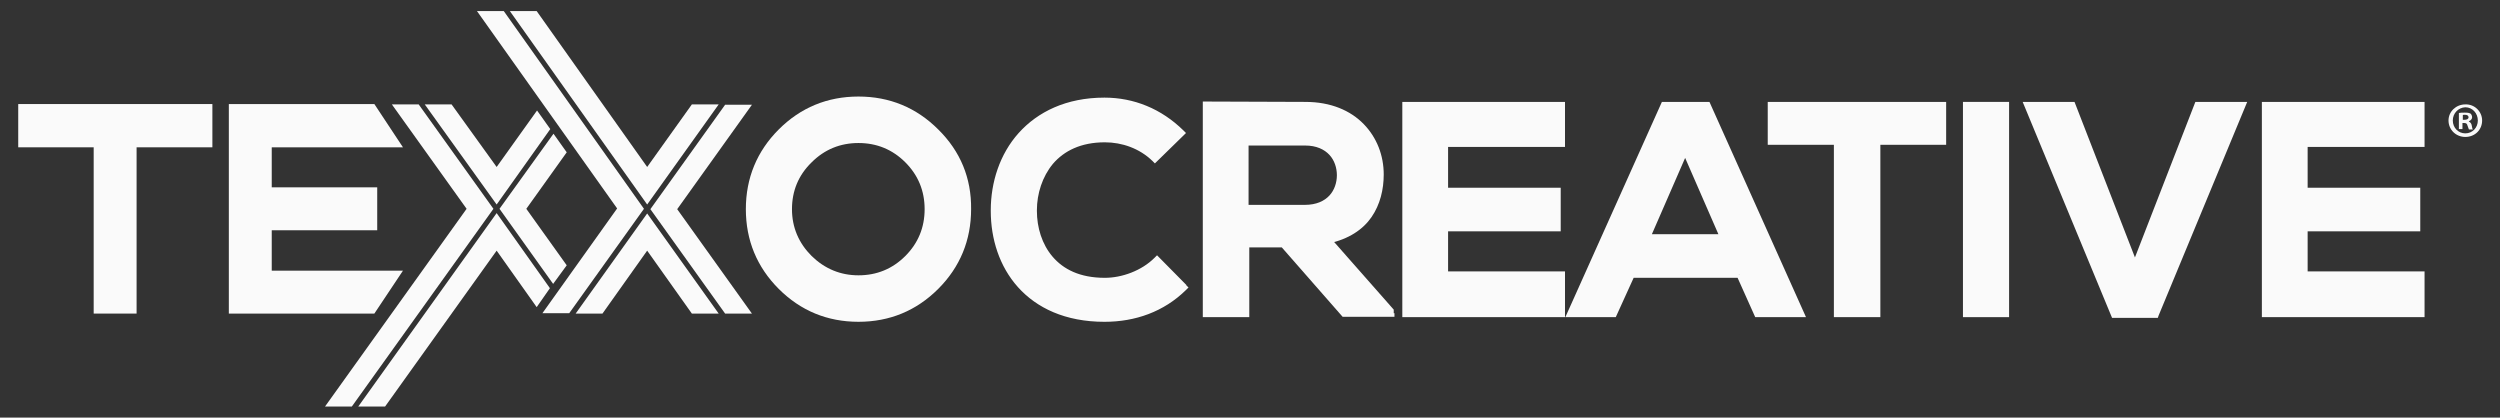 <?xml version="1.0" encoding="utf-8"?>
<!-- Generator: Adobe Illustrator 28.1.0, SVG Export Plug-In . SVG Version: 6.00 Build 0)  -->
<svg version="1.1" id="Livello_1" xmlns="http://www.w3.org/2000/svg" xmlns:xlink="http://www.w3.org/1999/xlink" x="0px" y="0px"
	 viewBox="0 0 699.2 116.8" style="enable-background:new 0 0 699.2 116.8;" xml:space="preserve">
<rect x="0" y="0" width="699.2" height="116.8" fill="#333333" stroke="none"/>
<style type="text/css">
	.st0{fill:#FAFAFA;}
</style>
<g>
	<polygon class="st0" points="59.4,29.1 5.1,29.1 5.1,41.2 26.2,41.2 26.2,87.7 38.2,87.7 38.2,41.2 59.4,41.2 	"/>
	<polygon class="st0" points="76,75.7 76,64.4 105.5,64.4 105.5,52.4 76,52.4 76,41.2 112.7,41.2 104.7,29.1 64,29.1 64,87.7 
		104.7,87.7 112.7,75.7 	"/>
	<path class="st0" d="M262.4,36.2c-6.1-6.1-13.6-9.2-22.3-9.2c-8.7,0-16.2,3.1-22.3,9.2c-6.1,6.1-9.2,13.6-9.2,22.3
		c0,8.7,3.1,16.2,9.2,22.3c6.1,6.1,13.6,9.2,22.3,9.2c8.7,0,16.2-3.1,22.3-9.2c6.1-6.1,9.2-13.6,9.2-22.3
		C271.7,49.8,268.6,42.3,262.4,36.2z M253.2,71.6c-3.6,3.6-8,5.4-13.1,5.4c-5,0-9.4-1.8-13.1-5.4c-3.6-3.6-5.5-8-5.5-13.1
		c0-5.1,1.8-9.5,5.5-13.1c3.6-3.6,8-5.4,13.1-5.4c5.1,0,9.5,1.8,13.1,5.4c3.6,3.6,5.4,8,5.4,13.1C258.6,63.6,256.8,68,253.2,71.6z"
		/>
	<polygon class="st0" points="153.9,36.1 150.2,30.9 138.9,46.7 126.3,29.2 118.8,29.2 138.9,57.2 	"/>
	<polygon class="st0" points="158.5,42.6 154.8,37.4 139.7,58.4 154.7,79.4 158.5,74.2 147.2,58.4 	"/>
	<polygon class="st0" points="100.2,113.7 107.7,113.7 138.9,70.1 150.1,85.9 153.8,80.6 138.9,59.6 	"/>
	<polygon class="st0" points="117.1,29.2 109.6,29.2 130.5,58.4 90.9,113.7 98.4,113.7 138,58.4 	"/>
	<path class="st0" d="M180.1,58.4l-20.9,29.2h-7.5l20.9-29.3L133.4,3.1h7.5L180.1,58.4z M201,29.2l-20,28L142.6,3.1h7.5L181,46.7
		l12.5-17.5H201z M201,87.7h-7.5L181,70.1l-12.5,17.6h-7.5l20-28L201,87.7z M210.3,87.7h-7.5l-20.9-29.2l20.9-29.2h7.5l-20.9,29.2
		L210.3,87.7z"/>
	<path class="st0" d="M331.1,80.4c-6,5.9-13.7,8.6-22.1,8.6c-21.6,0-30.7-14.9-30.8-30c-0.1-15.2,9.8-30.7,30.8-30.7
		c7.9,0,15.4,3,21.4,8.9l-7.3,7.1c-3.8-3.7-9-5.5-14-5.5c-14,0-20.1,10.5-20,20.2c0.1,9.6,5.6,19.7,20,19.7c5.1,0,10.8-2.1,14.6-5.9
		L331.1,80.4z"/>
	<path class="st0" d="M331.1,80.4l-0.7-0.7c-5.8,5.7-13.2,8.4-21.4,8.4c-10.6,0-17.9-3.6-22.7-9c-4.8-5.4-7.1-12.6-7.1-20l0-0.2
		c0-7.4,2.4-14.7,7.3-20.3c4.9-5.5,12.3-9.2,22.5-9.2c7.6,0,14.8,2.9,20.7,8.6l0.7-0.7l-0.7-0.7l-7.3,7.1l0.7,0.7l0.7-0.7
		c-4-3.9-9.4-5.8-14.7-5.8c-7.2,0-12.6,2.7-16,6.7c-3.4,4-5,9.2-5,14.3l0,0.2c0,5,1.5,10.2,4.9,14.1c3.4,4,8.7,6.6,16.1,6.6
		c5.3,0,11.3-2.2,15.3-6.2l-0.7-0.7l-0.7,0.7l7.5,7.6L331.1,80.4l-0.7-0.7L331.1,80.4l0.7-0.7l-8.2-8.3l-0.7,0.7
		c-3.6,3.6-9.1,5.6-13.9,5.6c-7,0-11.6-2.4-14.6-5.9c-3-3.5-4.4-8.2-4.4-12.8l0-0.2c0-4.6,1.5-9.4,4.5-13c3.1-3.6,7.8-6,14.5-6
		c4.8,0,9.7,1.7,13.3,5.2l0.7,0.7l8.7-8.5l-0.7-0.7c-6.2-6.1-13.9-9.2-22.1-9.2c-10.7,0-18.7,4-24,9.9c-5.3,5.9-7.8,13.8-7.8,21.6
		l0,0.2c0,7.8,2.4,15.5,7.6,21.3c5.2,5.8,13.2,9.7,24.2,9.7c8.6,0,16.6-2.8,22.8-8.9l0.7-0.7l-0.7-0.7L331.1,80.4z"/>
	<path class="st0" d="M388.8,87.7h-13l-17-19.4h-10.6v19.4h-11V29.4c9.2,0,18.5,0.1,27.7,0.1c13.7,0.1,20.9,9.2,20.9,19.3
		c0,8-3.7,16-14.7,18.3l17.6,19.9V87.7z M348.3,39.7v18.6H365c7,0,10-4.7,10-9.3c0-4.7-3.1-9.3-10-9.3H348.3z"/>
	<path class="st0" d="M388.8,87.7v-1h-12.6l-17-19.4h-12v19.4h-9l0-57.3h-1v1c9.2,0,18.4,0.1,27.7,0.1l0,0c6.6,0,11.6,2.3,14.9,5.6
		c3.3,3.4,5,7.9,5,12.7c0,3.8-0.9,7.6-3,10.7c-2.2,3.1-5.6,5.5-10.9,6.6l-1.7,0.3l18.5,20.9v0.4H388.8v-1V87.7h1v-0.7v-0.4L372,66.4
		l-0.7,0.7l0.2,1c5.7-1.2,9.7-3.9,12.1-7.4c2.4-3.5,3.4-7.7,3.4-11.9c0-5.3-1.9-10.3-5.6-14.1c-3.7-3.8-9.2-6.2-16.3-6.2l0,0h0
		c-9.2,0-18.4-0.1-27.7-0.1h-1v60.3h13V69.2h9.1l17,19.4h14.5v-1H388.8z M348.3,39.7h-1v19.6H365c3.7,0,6.5-1.3,8.3-3.2
		c1.8-2,2.6-4.5,2.6-7.1c0-2.5-0.8-5.1-2.7-7.1c-1.8-2-4.6-3.2-8.3-3.2h-17.7v1H348.3v1H365c3.2,0,5.4,1.1,6.8,2.6
		c1.4,1.5,2.1,3.6,2.1,5.7c0,2.1-0.7,4.2-2.1,5.7c-1.4,1.5-3.6,2.6-6.9,2.6h-15.7V39.7H348.3v1V39.7z"/>
	<path class="st0" d="M436.7,87.7h-43.5c0-19.4,0-38.8,0-58.2h43.5v10.6H404v13.4h31.5v10.2H404v13.1h32.7V87.7z"/>
	<path class="st0" d="M436.7,87.7v-1h-43.5v1h1c0-19.4,0-38.8,0-58.2h-1v1h42.5l0,8.6l-32.7,0v15.4h31.5v8.2H403v15.1h32.7l0,9.8
		H436.7v-1V87.7h1V75.9H405V64.7h31.5V52.5H405V41.1h32.7V28.5h-45.5v1c0,19.4,0,38.8,0,58.2v1h45.5v-1H436.7z"/>
	<path class="st0" d="M486.5,76.7h-30.4l-5,11h-11.9l26.1-58.2h12l26.1,58.2h-12L486.5,76.7z M471.3,41.7l-10.8,24.8h21.6
		L471.3,41.7z"/>
	<path class="st0" d="M486.5,76.7v-1h-31.1l-5,11h-9.7L466,30.5h10.7l25.2,56.2l-9.8,0l-4.9-11h-0.6V76.7l-0.9,0.4l5.2,11.6h14.2
		l-27-60.2h-13.3l-27,60.2h14.1l5-11h29.8V76.7l-0.9,0.4L486.5,76.7z M471.3,41.7l-0.9-0.4L459,67.5h24.7l-12.3-28.3l-0.9,2.1
		L471.3,41.7l-0.9,0.4l10.2,23.4l-18.6,0l10.2-23.4L471.3,41.7l-0.9,0.4L471.3,41.7z"/>
	<path class="st0" d="M513.9,39.5h-18.5v-10c16.8,0,31,0,47.9,0v10h-18.4v48.2h-11V39.5z"/>
	<path class="st0" d="M513.9,39.5v-1h-17.5v-9h-1v1c16.8,0,31,0,47.9,0v-1h-1v9l-18.4,0v48.2h-9V38.5h-1V39.5h-1v49.2h13V40.5h18.4
		v-12h-1c-16.9,0-31.1,0-47.9,0h-1v12h19.5V39.5h-1H513.9z"/>
	<rect x="550" y="29.5" class="st0" width="10.9" height="58.2"/>
	<polygon class="st0" points="550,87.7 551,87.7 551,30.5 559.9,30.5 559.9,86.7 550,86.7 550,87.7 551,87.7 550,87.7 550,88.7 
		561.9,88.7 561.9,28.5 549,28.5 549,88.7 550,88.7 	"/>
	<polygon class="st0" points="602.8,87.9 591.4,87.9 567.2,29.5 579.5,29.5 597.1,74.8 614.7,29.5 627,29.5 	"/>
	<polygon class="st0" points="602.8,87.9 602.8,86.9 592.1,86.9 568.7,30.5 578.8,30.5 597.1,77.6 615.4,30.5 625.5,30.5 
		601.9,87.5 602.8,87.9 602.8,86.9 602.8,87.9 603.7,88.3 628.5,28.5 614,28.5 597.1,72 580.2,28.5 565.7,28.5 590.7,88.9 
		603.5,88.9 603.7,88.3 	"/>
	<path class="st0" d="M677.1,87.7h-43.5c0-19.4,0-38.8,0-58.2h43.5v10.6h-32.7v13.4h31.5v10.2h-31.5v13.1h32.7V87.7z"/>
	<path class="st0" d="M677.1,87.7v-1h-43.5v1h1c0-19.4,0-38.8,0-58.2h-1v1h42.5l0,8.6h-32.7v15.4h31.5v8.2h-31.5v15.1h32.7v9.8
		H677.1v-1V87.7h1V75.9h-32.7V64.7h31.5V52.5h-31.5V41.1h32.7V28.5h-45.5v1c0,19.4,0,38.8,0,58.2v1h45.5v-1H677.1z"/>
</g>
<g>
	<path class="st0" d="M694.2,33.7c0,2.6-2,4.6-4.7,4.6c-2.6,0-4.7-2-4.7-4.6c0-2.5,2.1-4.5,4.7-4.5
		C692.1,29.1,694.2,31.2,694.2,33.7z M686,33.7c0,2,1.5,3.6,3.5,3.6c2,0,3.5-1.6,3.5-3.6c0-2-1.5-3.7-3.5-3.7
		C687.5,30.1,686,31.7,686,33.7z M688.8,36.1h-1.1v-4.5c0.4-0.1,1-0.1,1.7-0.1c0.9,0,1.2,0.1,1.6,0.3c0.2,0.2,0.4,0.6,0.4,1
		c0,0.5-0.4,0.9-0.9,1.1v0.1c0.4,0.2,0.7,0.5,0.8,1.1c0.1,0.7,0.2,1,0.3,1.1h-1.1c-0.1-0.2-0.2-0.6-0.4-1.1
		c-0.1-0.5-0.4-0.7-0.9-0.7h-0.5V36.1z M688.8,33.5h0.5c0.6,0,1.1-0.2,1.1-0.7c0-0.4-0.3-0.7-1-0.7c-0.3,0-0.5,0-0.6,0.1V33.5z"/>
</g>
</svg>

